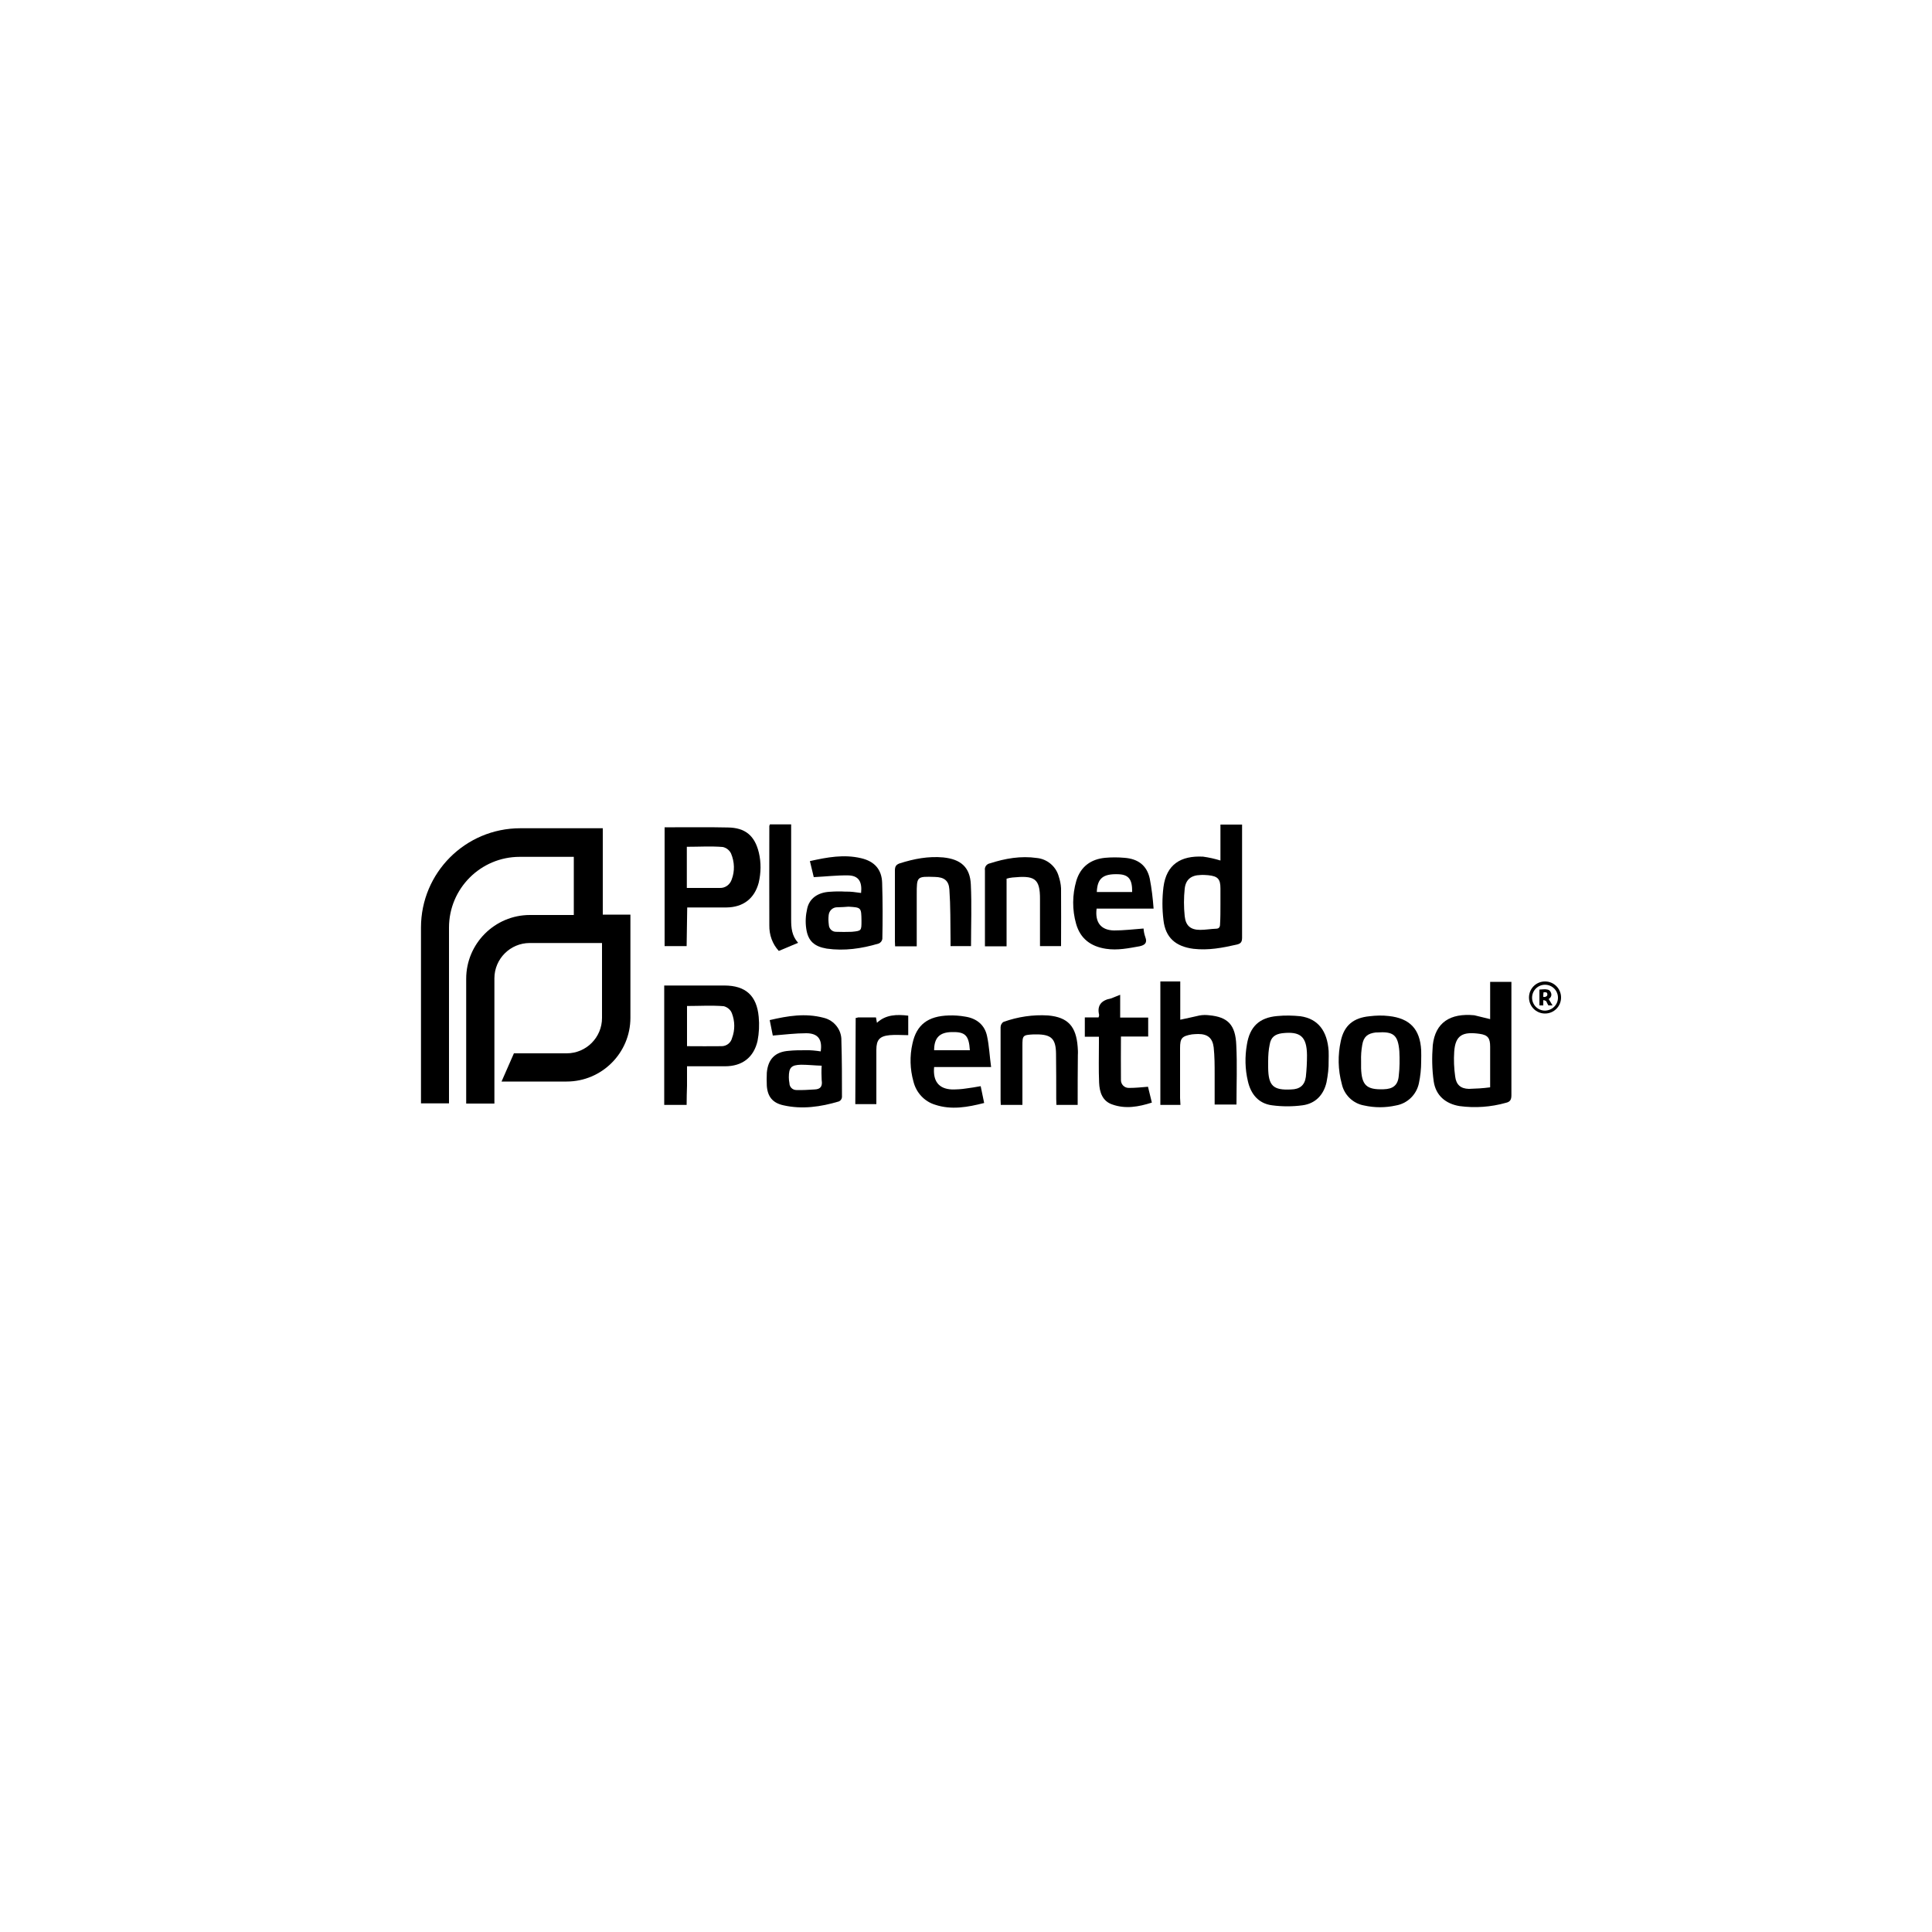 <?xml version="1.0" encoding="utf-8"?>
<!-- Generator: Adobe Illustrator 25.2.1, SVG Export Plug-In . SVG Version: 6.00 Build 0)  -->
<svg version="1.1" id="Layer_1" xmlns="http://www.w3.org/2000/svg" xmlns:xlink="http://www.w3.org/1999/xlink" x="0px" y="0px"
	 viewBox="0 0 1000 1000" style="enable-background:new 0 0 1000 1000;" xml:space="preserve">
<g>
	<path d="M326.3,473.5v53.3c0,18.2-14.8,33-33,33h-33.7l6.4-14.6h27.3c10.1,0,18.3-8.2,18.3-18.3v-38.8h-37.4
		c-10.1,0-18.3,8.2-18.3,18.3v64.8h-14.6v-64.6c0-18.2,14.8-33,33-33h22.7v-30.1h-28c-20.2,0-36.6,16.4-36.6,36.6l0,0v91h-14.5v-91
		c0-28.4,23-51.4,51.4-51.4H312v44.7H326.3z"/>
	<path d="M355.4,571.9h-11.6v-61.8h31.1c11,0,16.8,5.2,17.8,16.2c0.4,4.2,0.2,8.4-0.6,12.5c-2,8.6-8,13.1-16.8,13.1h-19.7v10
		C355.5,565.2,355.4,568.3,355.4,571.9z M355.5,541.5c6.3,0,12.2,0.1,18.2,0c2.5-0.1,4.6-1.8,5.2-4.2c1.6-4.2,1.5-8.8-0.1-12.9
		c-0.7-1.8-2.3-3.1-4.2-3.6c-6.3-0.5-12.7-0.1-19-0.1V541.5z"/>
	<path d="M355.4,489.7h-11.4v-61.5h5.4c9.1,0,18.2-0.1,27.3,0.1c9.1,0.1,14,4.3,16.1,13.1c1.2,5.1,1.1,10.4-0.1,15.5
		c-2.2,8.2-8,12.7-16.7,12.8h-20.3L355.4,489.7z M355.5,459.6h17.1c2.8,0.1,5.2-1.7,6.1-4.3c1.7-4.4,1.5-9.2-0.3-13.5
		c-0.8-1.7-2.4-3-4.3-3.4c-6.1-0.5-12.4-0.1-18.6-0.1V459.6L355.5,459.6z"/>
	<path d="M631.7,445.4v-18.6h11.2v58.5c0,2.2-0.6,3.1-2.7,3.6c-7.5,1.7-14.7,3.1-22.5,2.2c-9.2-1.2-14.5-5.8-15.5-14.9
		c-0.7-5.7-0.7-11.3,0-17c1.5-11.8,9-16.4,20.5-15.8C625.7,443.8,628.8,444.5,631.7,445.4z M631.7,468.2v-8.3c0-4.9-1.3-6.4-6.4-6.9
		c-1.3-0.1-2.6-0.2-3.9-0.1c-4.9,0.1-7.7,2.4-8.2,7.1c-0.5,4.7-0.5,9.5,0,14.2c0.5,4.9,3,7.1,8,7.1c2.7,0,5.5-0.5,8.2-0.6
		c1.6,0,2.1-0.9,2.1-2.4C631.7,475.2,631.7,471.7,631.7,468.2L631.7,468.2z"/>
	<path d="M771.3,527.5v-19.3h11v58.7c0,2.2-0.6,3.4-2.8,3.9c-7.8,2.2-16,2.8-24.1,1.7c-7.1-1.2-12.2-5.4-13.3-12.7
		c-0.9-6.2-1-12.5-0.5-18.8c1.3-11.8,9.1-16.7,21.5-15.5C765.8,526.2,768.6,526.8,771.3,527.5z M771.3,562.8v-21
		c0-4.4-1.1-6.1-5.5-6.7c-8.6-1.2-12.5,0.6-13.1,9.2c-0.3,4.3-0.1,8.7,0.5,12.9c0.5,4.2,2.8,6.3,7.1,6.4
		C763.8,563.5,767.6,563.3,771.3,562.8L771.3,562.8z"/>
	<path d="M611,571.9h-10.4V508h10.3v19.8c3.6-0.7,6.7-1.5,10-2.2c1.7-0.3,3.4-0.3,5-0.1c9.6,0.9,13.6,4.9,14,15.5
		c0.5,10.1,0.1,20.3,0.1,30.7h-11.3V556c0-4.6,0-9.2-0.5-13.9c-0.6-4.8-3.1-6.9-8-6.9c-1.1,0-2.2,0.1-3.3,0.2
		c-5.2,0.9-6.1,2-6.1,7.1v25.8L611,571.9L611,571.9z"/>
	<path d="M445.7,462.2c0.6-5.9-1.3-9-6.7-9.1c-5.8-0.1-11.6,0.6-17.8,0.9l-2-8.3c9-2,17.6-3.6,26.5-1.5c6.9,1.6,10.7,5.8,10.9,12.8
		c0.3,9.7,0.3,19.4,0.1,29c-0.2,1.1-0.9,2-2,2.4c-8.7,2.6-17.7,3.9-26.8,2.6c-6.4-1.1-9.7-3.9-10.6-10.4c-0.5-3.4-0.3-6.9,0.5-10.3
		c1.1-5.2,5.4-8.3,11.4-8.7c2.8-0.2,5.6-0.3,8.3-0.1C440.2,461.4,442.9,461.8,445.7,462.2z M439.2,469.3c-1.7,0.1-3.7,0.3-5.7,0.3
		c-2.4-0.1-4.4,1.7-4.6,4.2v0.1c-0.2,1.6-0.1,3.2,0.1,4.8c0.1,2,1.7,3.6,3.7,3.6c2.7,0.1,5.5,0.1,8.2,0c5-0.5,5-0.5,5-5.7
		C445.8,469.7,445.8,469.7,439.2,469.3L439.2,469.3z"/>
	<path d="M424.8,544.2c0.9-6.1-1.3-9.4-7.5-9.4c-5.5,0-11.2,0.7-17.3,1.2l-1.6-8c9.4-2.2,18.4-3.7,27.9-1.2
		c5.5,1.3,9.4,6.3,9.2,11.9c0.3,9.7,0.3,19.5,0.3,29.2c-0.1,1-0.7,1.8-1.6,2.2c-9.4,2.8-19,4.2-28.7,2c-5.5-1.2-8.2-4.4-8.6-10.1
		c-0.1-2.2-0.1-4.4,0-6.7c0.6-7.1,4.3-10.9,11.4-11.4c2.8-0.3,5.7-0.3,8.5-0.3C419.5,543.5,422.2,543.8,424.8,544.2z M425.3,551.6
		c-3.7-0.1-7.1-0.5-10.6-0.5c-5.2,0.1-6.4,1.5-6.4,6.5c0,1,0.1,2,0.3,3c0,2,1.6,3.6,3.6,3.6l0,0c3.1,0.1,6.3-0.1,9.4-0.3
		c3.1-0.1,4.2-1.6,3.7-4.8C425.2,556.7,425.1,554.1,425.3,551.6L425.3,551.6z"/>
	<path d="M597.1,470.3h-29.5c-0.9,7.1,2.2,11.2,9.1,11.3c4.9,0,10-0.6,15.2-1c0.1,1.5,0.4,3,0.9,4.4c1.2,3.1-0.3,4.2-3,4.8
		c-5.7,1-11.3,2.2-17.3,1.3c-7.9-1.2-13.3-5.2-15.5-12.9c-2.1-7.3-2-15.1,0.1-22.3c2.2-7.3,7.5-11.2,14.9-11.9c3.3-0.3,6.7-0.3,10,0
		c7,0.5,11.6,3.9,13.1,10.7C596.1,459.8,596.7,465,597.1,470.3z M586,461.7c0.1-6.4-1.7-9-7.1-9.2c-8-0.3-10.9,2.1-11.2,9.2H586z"/>
	<path d="M686.6,560.2c-1.5,6.5-5.7,11-12.4,11.9c-5.2,0.7-10.6,0.7-15.8,0c-7-0.9-11-5.8-12.5-12.5c-1.5-6.3-1.6-12.7-0.5-19
		c1.5-9.2,6.4-13.9,15.7-14.7c4-0.4,8.1-0.3,12,0.1c9.1,1.3,13.9,7.6,14.6,18c0.1,1.6,0,3.4,0,5
		C687.8,552.8,687.3,556.6,686.6,560.2z M656.4,549.3v3.3c0.1,9.4,2.6,11.8,11.9,11.3c4.4-0.1,7-2.1,7.6-6.5
		c0.4-3.7,0.6-7.4,0.6-11.2c-0.1-9.7-3.4-12.5-12.9-11.4c-3.7,0.5-5.8,2.1-6.4,5.8C656.6,543.4,656.4,546.3,656.4,549.3L656.4,549.3
		z"/>
	<path d="M734.4,560.8c-1.3,5.9-6,10.4-11.9,11.4c-5.4,1.2-11,1.2-16.4,0c-5.8-1-10.4-5.5-11.6-11.2c-2-7.3-2.1-14.9-0.5-22.2
		c1.7-8,6.5-12,14.9-12.8c3.3-0.4,6.7-0.5,10-0.1c10.8,1.2,16.1,6.7,16.7,17.7c0.1,1.7,0,3.7,0,5.7
		C735.6,553.2,735.2,557.1,734.4,560.8z M704.5,549.1v3.8c0.3,8.8,2.8,11.2,11.6,10.9c4.9-0.1,7.5-2.1,7.9-7
		c0.5-4.2,0.5-8.4,0.3-12.7c-0.7-8.5-3.1-10.3-11.6-9.7h-0.6c-4.2,0.5-6.3,2.2-7,6.4C704.6,543.6,704.4,546.4,704.5,549.1
		L704.5,549.1z"/>
	<path d="M509.4,570.9c-8.6,2.2-17,3.7-25.4,0.9c-5.6-1.7-9.8-6.3-11.2-12c-1.8-6.4-2-13.2-0.5-19.7c2.1-9.7,8-14.2,18.8-14.5
		c2.8-0.1,5.7,0.1,8.5,0.6c5.9,0.9,10.1,4.3,11.3,10.1c1.1,5,1.3,10.3,2.1,16h-29.5c-0.7,7.3,2.4,11.3,9.2,11.6
		c2.4,0,4.8-0.1,7.3-0.5c2.4-0.3,4.8-0.7,7.6-1.2L509.4,570.9z M502,543.6c-0.5-7.7-2.4-9.6-9.4-9.4c-6.3,0.1-9.1,3-9.1,9.4H502z"/>
	<path d="M557.8,571.9h-11c0-1-0.1-2.1-0.1-3.1c0-7.7,0-15.6-0.1-23.4c-0.1-7.7-2.4-10-10.1-10h-1.5c-5.7,0.3-5.8,0.5-5.8,6.1v30.4
		H518c0-0.9-0.1-1.6-0.1-2.6v-37.6c0-1.1,0.6-2.3,1.6-2.8c7.3-2.6,15.1-3.8,23-3.3c10.3,0.9,14.5,5.7,15.3,16.2
		c0.1,1.4,0.2,2.8,0.1,4.2C557.8,554.6,557.8,563.1,557.8,571.9z"/>
	<path d="M502.6,489.7H492v-3.4c-0.1-8.6,0-17.3-0.6-25.9c-0.3-4.6-2.7-6.4-7.5-6.5c-9.4-0.3-9.4-0.3-9.4,9.1v26.8h-11.2
		c0-0.9-0.1-1.7-0.1-2.6v-36.6c0-2,0.5-3,2.4-3.7c7.5-2.4,14.9-3.8,22.6-3.1c9,0.9,13.9,5,14.3,14
		C503,468.1,502.6,478.7,502.6,489.7z"/>
	<path d="M538.3,489.7v-24.1c0.1-11.2-3-12.5-14.3-11.4c-1,0.1-2,0.3-3,0.6v35h-11.2v-39.3c-0.3-1.7,0.8-3.2,2.4-3.6h0.1
		c8-2.6,16.1-4,24.4-2.8c5.2,0.5,9.7,4.2,11.2,9.2c0.7,2.1,1.2,4.3,1.3,6.5c0.1,10,0,19.8,0,29.9L538.3,489.7z"/>
	<path d="M579.8,514.9v11.8h14.5v9.8h-14.1c0,7.7-0.1,15.2,0,22.6c0,2.2,1.8,4,4,4c0.1,0,0.1,0,0.1,0h0.3c3,0,6.1-0.3,9.6-0.6l2,8.2
		c-6.9,2.2-13.6,3.4-20.4,1c-5.2-1.7-6.7-6.4-6.9-11.3c-0.3-6.9-0.1-13.5-0.1-20.4v-3.4h-7.3v-10h7.1c0.2-0.4,0.3-0.9,0.3-1.3
		c-1.2-5,1.3-7.6,6.1-8.5C576.4,516.2,578.2,515.6,579.8,514.9z"/>
	<path d="M398.5,426.7h11V476c0,4.2,0.3,8.3,3.6,12l-10,4.2c-3.3-3.6-5-8.3-4.9-13.3c-0.1-17.1,0-34.3,0-51.4
		C398.3,427.3,398.4,427,398.5,426.7z"/>
	<path d="M442.9,526.9c0.5-0.1,0.9-0.1,1.3-0.3h9.2l0.5,2.8c4.6-4.3,10.3-4.4,16.2-3.7v10.1c-3.3,0-6.4-0.3-9.6,0
		c-5.2,0.5-6.9,2.4-6.9,7.6v28.1h-10.9L442.9,526.9L442.9,526.9z"/>
	<path d="M799.7,508c4.6,0,8.3,3.7,8.3,8.3c0,4.6-3.7,8.3-8.3,8.3c-4.6,0-8.3-3.7-8.3-8.3l0,0l0,0C791.4,511.7,795.1,508,799.7,508
		L799.7,508z M806.4,516.4c0-3.7-3-6.7-6.7-6.7c-3.7,0-6.7,3-6.7,6.7c0,3.7,3,6.7,6.7,6.7l0,0l0,0
		C803.4,523,806.4,520.1,806.4,516.4L806.4,516.4z"/>
	<path d="M798.8,517.7v2.7h-2v-8.2l1.5-0.1c0.9-0.1,1.7-0.1,2.6,0.1c1,0.1,1.7,0.9,2,2c0.3,1.1-0.2,2.2-1.2,2.8l-0.1,0.1l2,3.3h-2.1
		c-0.1,0-0.1-0.1-0.1-0.1l0,0c-0.5-0.7-0.7-1.5-1.2-2.2c0-0.1-0.1-0.1-0.3-0.1C799.4,517.7,799.2,517.7,798.8,517.7z M798.8,515v0.9
		c0,0.1,0,0.1,0.1,0.1c0.5,0.1,1.1,0,1.5-0.3c0.4-0.2,0.6-0.7,0.5-1.2c0-0.4-0.3-0.8-0.7-0.9H799c-0.1,0-0.1,0.1-0.1,0.3L798.8,515
		L798.8,515z"/>
</g>
</svg>
